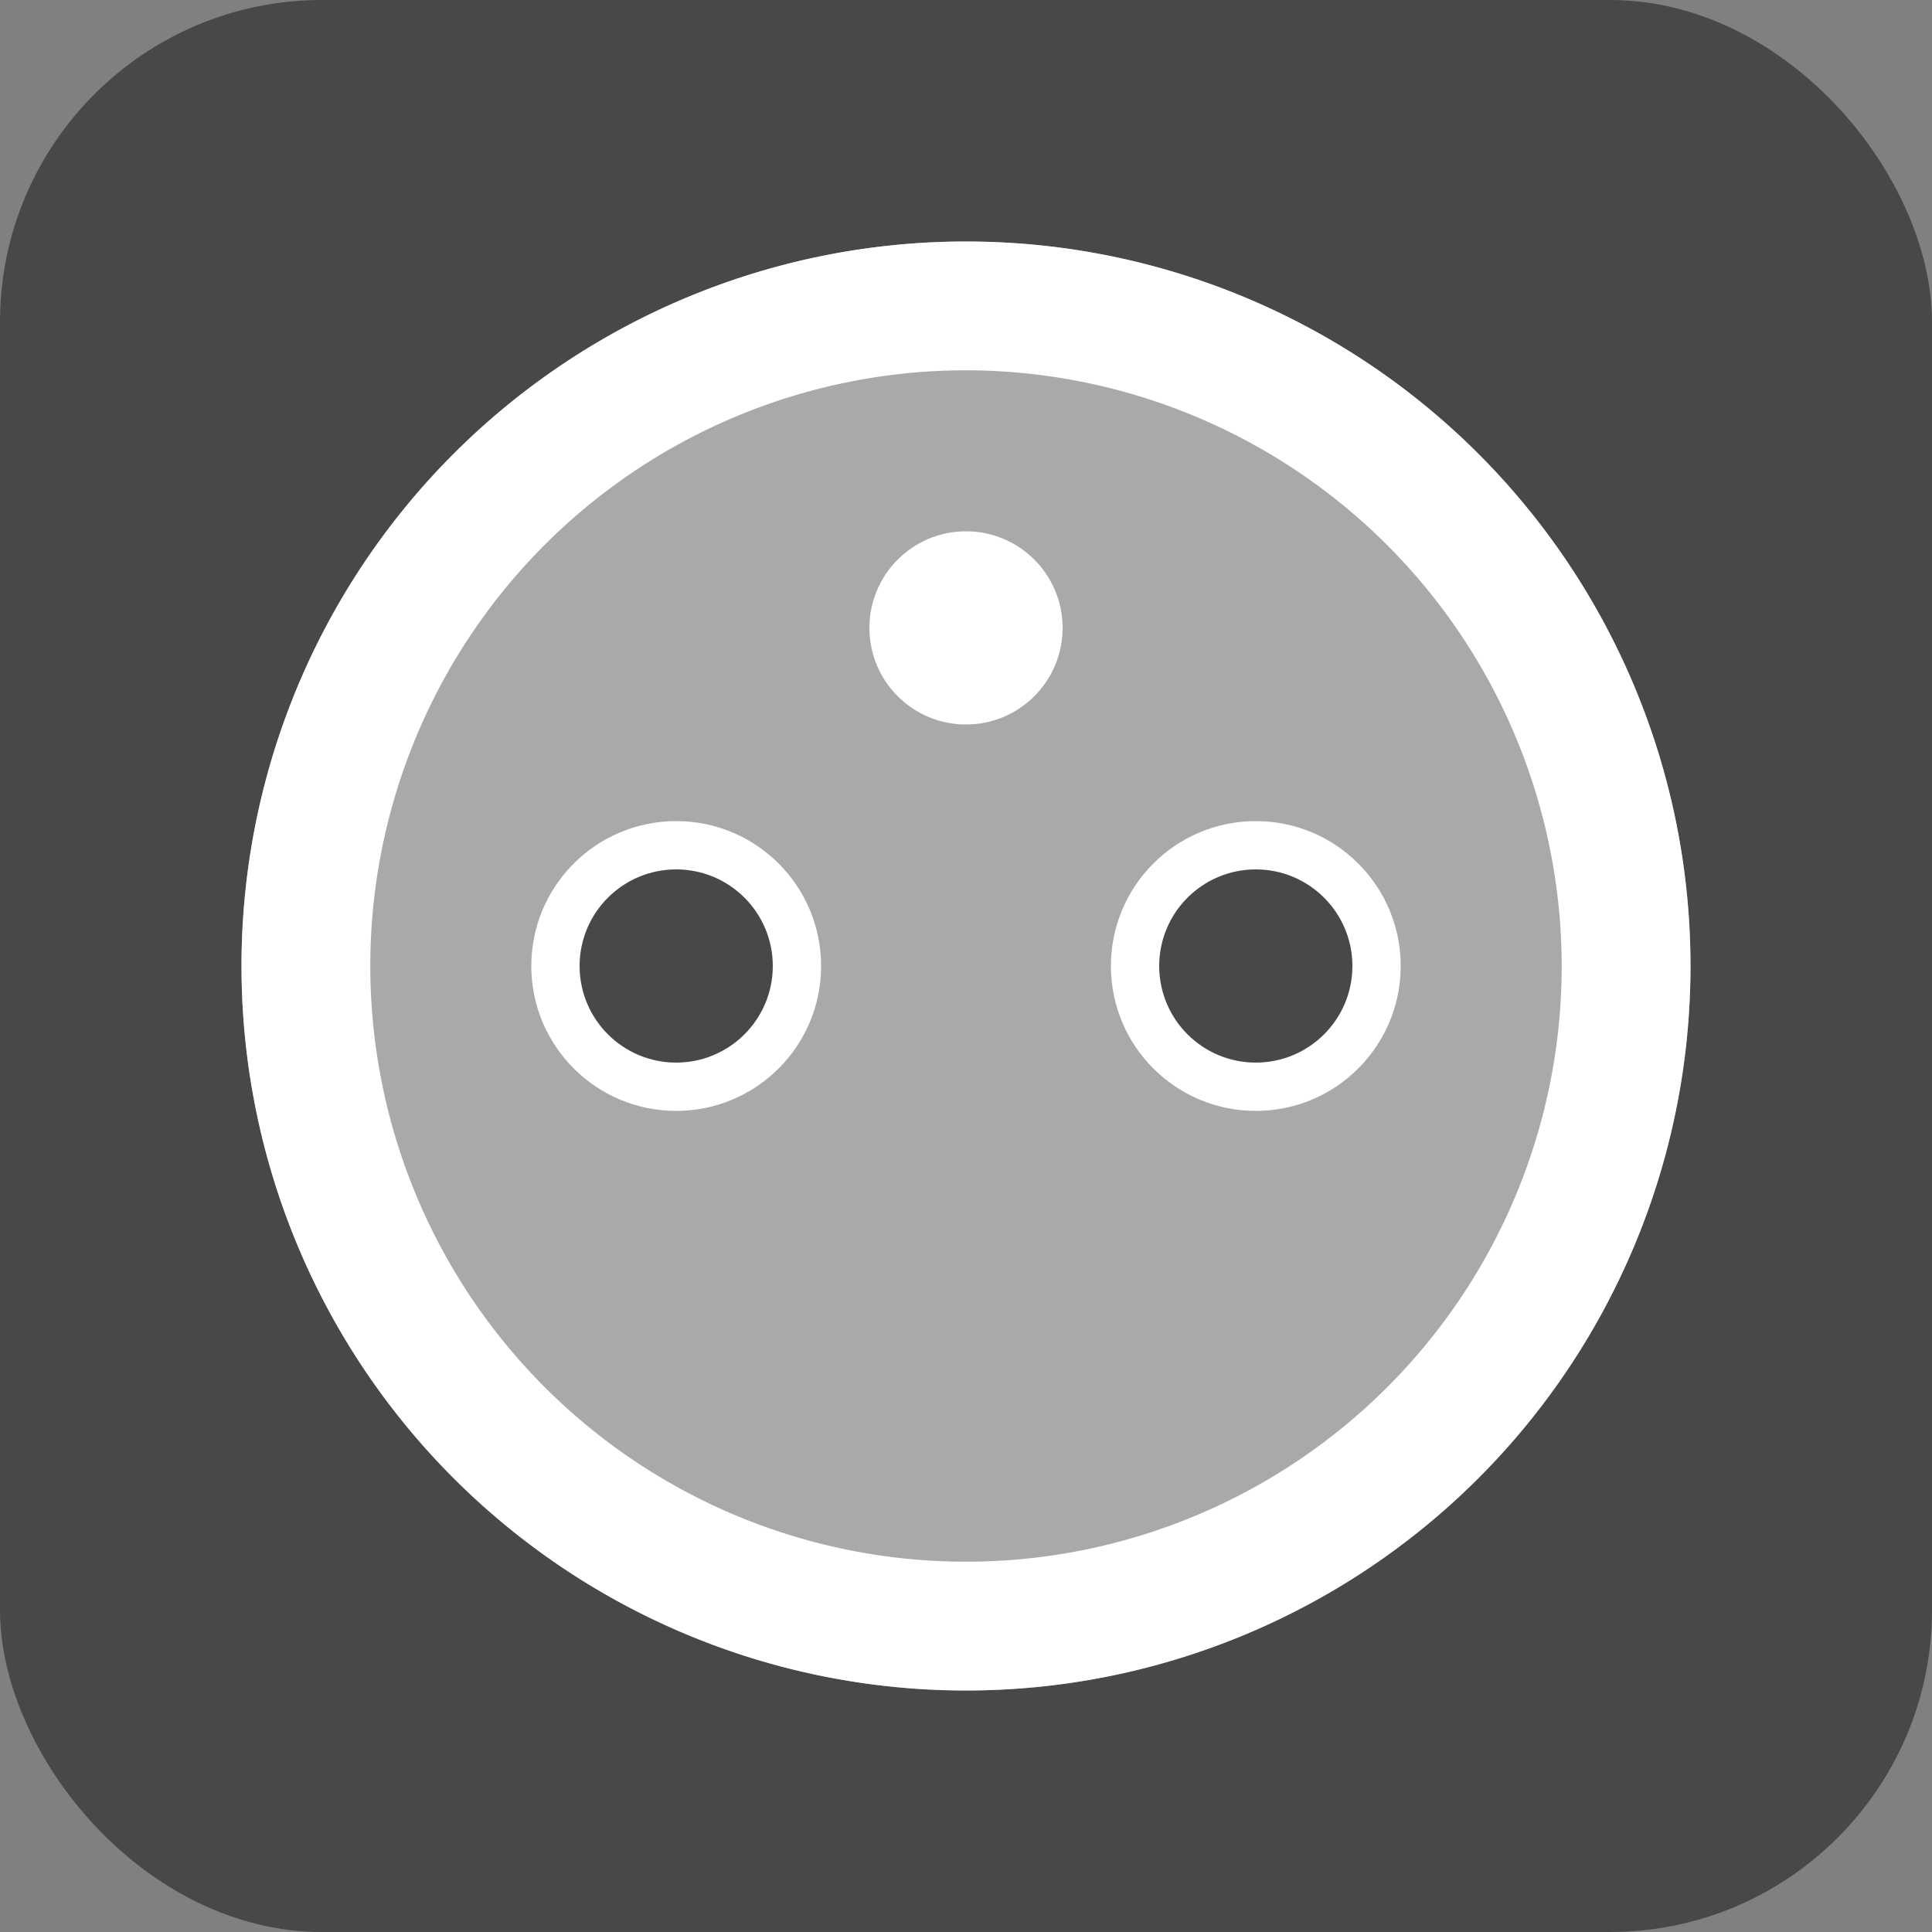 <svg xmlns="http://www.w3.org/2000/svg" width="30" height="30" viewBox="0 0 30 30">
  <rect x="0" y="0" width="30" height="30" fill="#808080" stroke="none"/>
  <g id="_230V" data-name="230V" transform="translate(-1531 -4117)">
    <rect id="Rectangle_1351" data-name="Rectangle 1351" width="30" height="30" rx="5" transform="translate(1531 4117)" fill="#484848"/>
    <circle id="Ellipse_509" data-name="Ellipse 509" cx="11.25" cy="11.25" r="11.25" transform="translate(1534.75 4120.75)" fill="#a9a9a9"/>
    <path id="Ellipse_509_-_Outline" data-name="Ellipse 509 - Outline" d="M11.25,2a9.25,9.25,0,1,0,9.25,9.25A9.26,9.26,0,0,0,11.25,2m0-2A11.25,11.25,0,1,1,0,11.25,11.25,11.25,0,0,1,11.25,0Z" transform="translate(1534.75 4120.75)" fill="#fff"/>
    <circle id="Ellipse_512" data-name="Ellipse 512" cx="1.5" cy="1.5" r="1.5" transform="translate(1544.5 4125.25)" fill="#fff"/>
    <g id="Group_10814" data-name="Group 10814" transform="translate(1539.25 4129.75)">
      <circle id="Ellipse_510" data-name="Ellipse 510" cx="2.25" cy="2.25" r="2.25" fill="#fff"/>
      <circle id="Ellipse_513" data-name="Ellipse 513" cx="1.5" cy="1.5" r="1.5" transform="translate(0.75 0.75)" fill="#484848"/>
    </g>
    <g id="Group_10813" data-name="Group 10813" transform="translate(1548.25 4129.75)">
      <circle id="Ellipse_511" data-name="Ellipse 511" cx="2.25" cy="2.25" r="2.25" fill="#fff"/>
      <circle id="Ellipse_514" data-name="Ellipse 514" cx="1.5" cy="1.5" r="1.5" transform="translate(0.75 0.75)" fill="#484848"/>
    </g>
  </g>
</svg>
